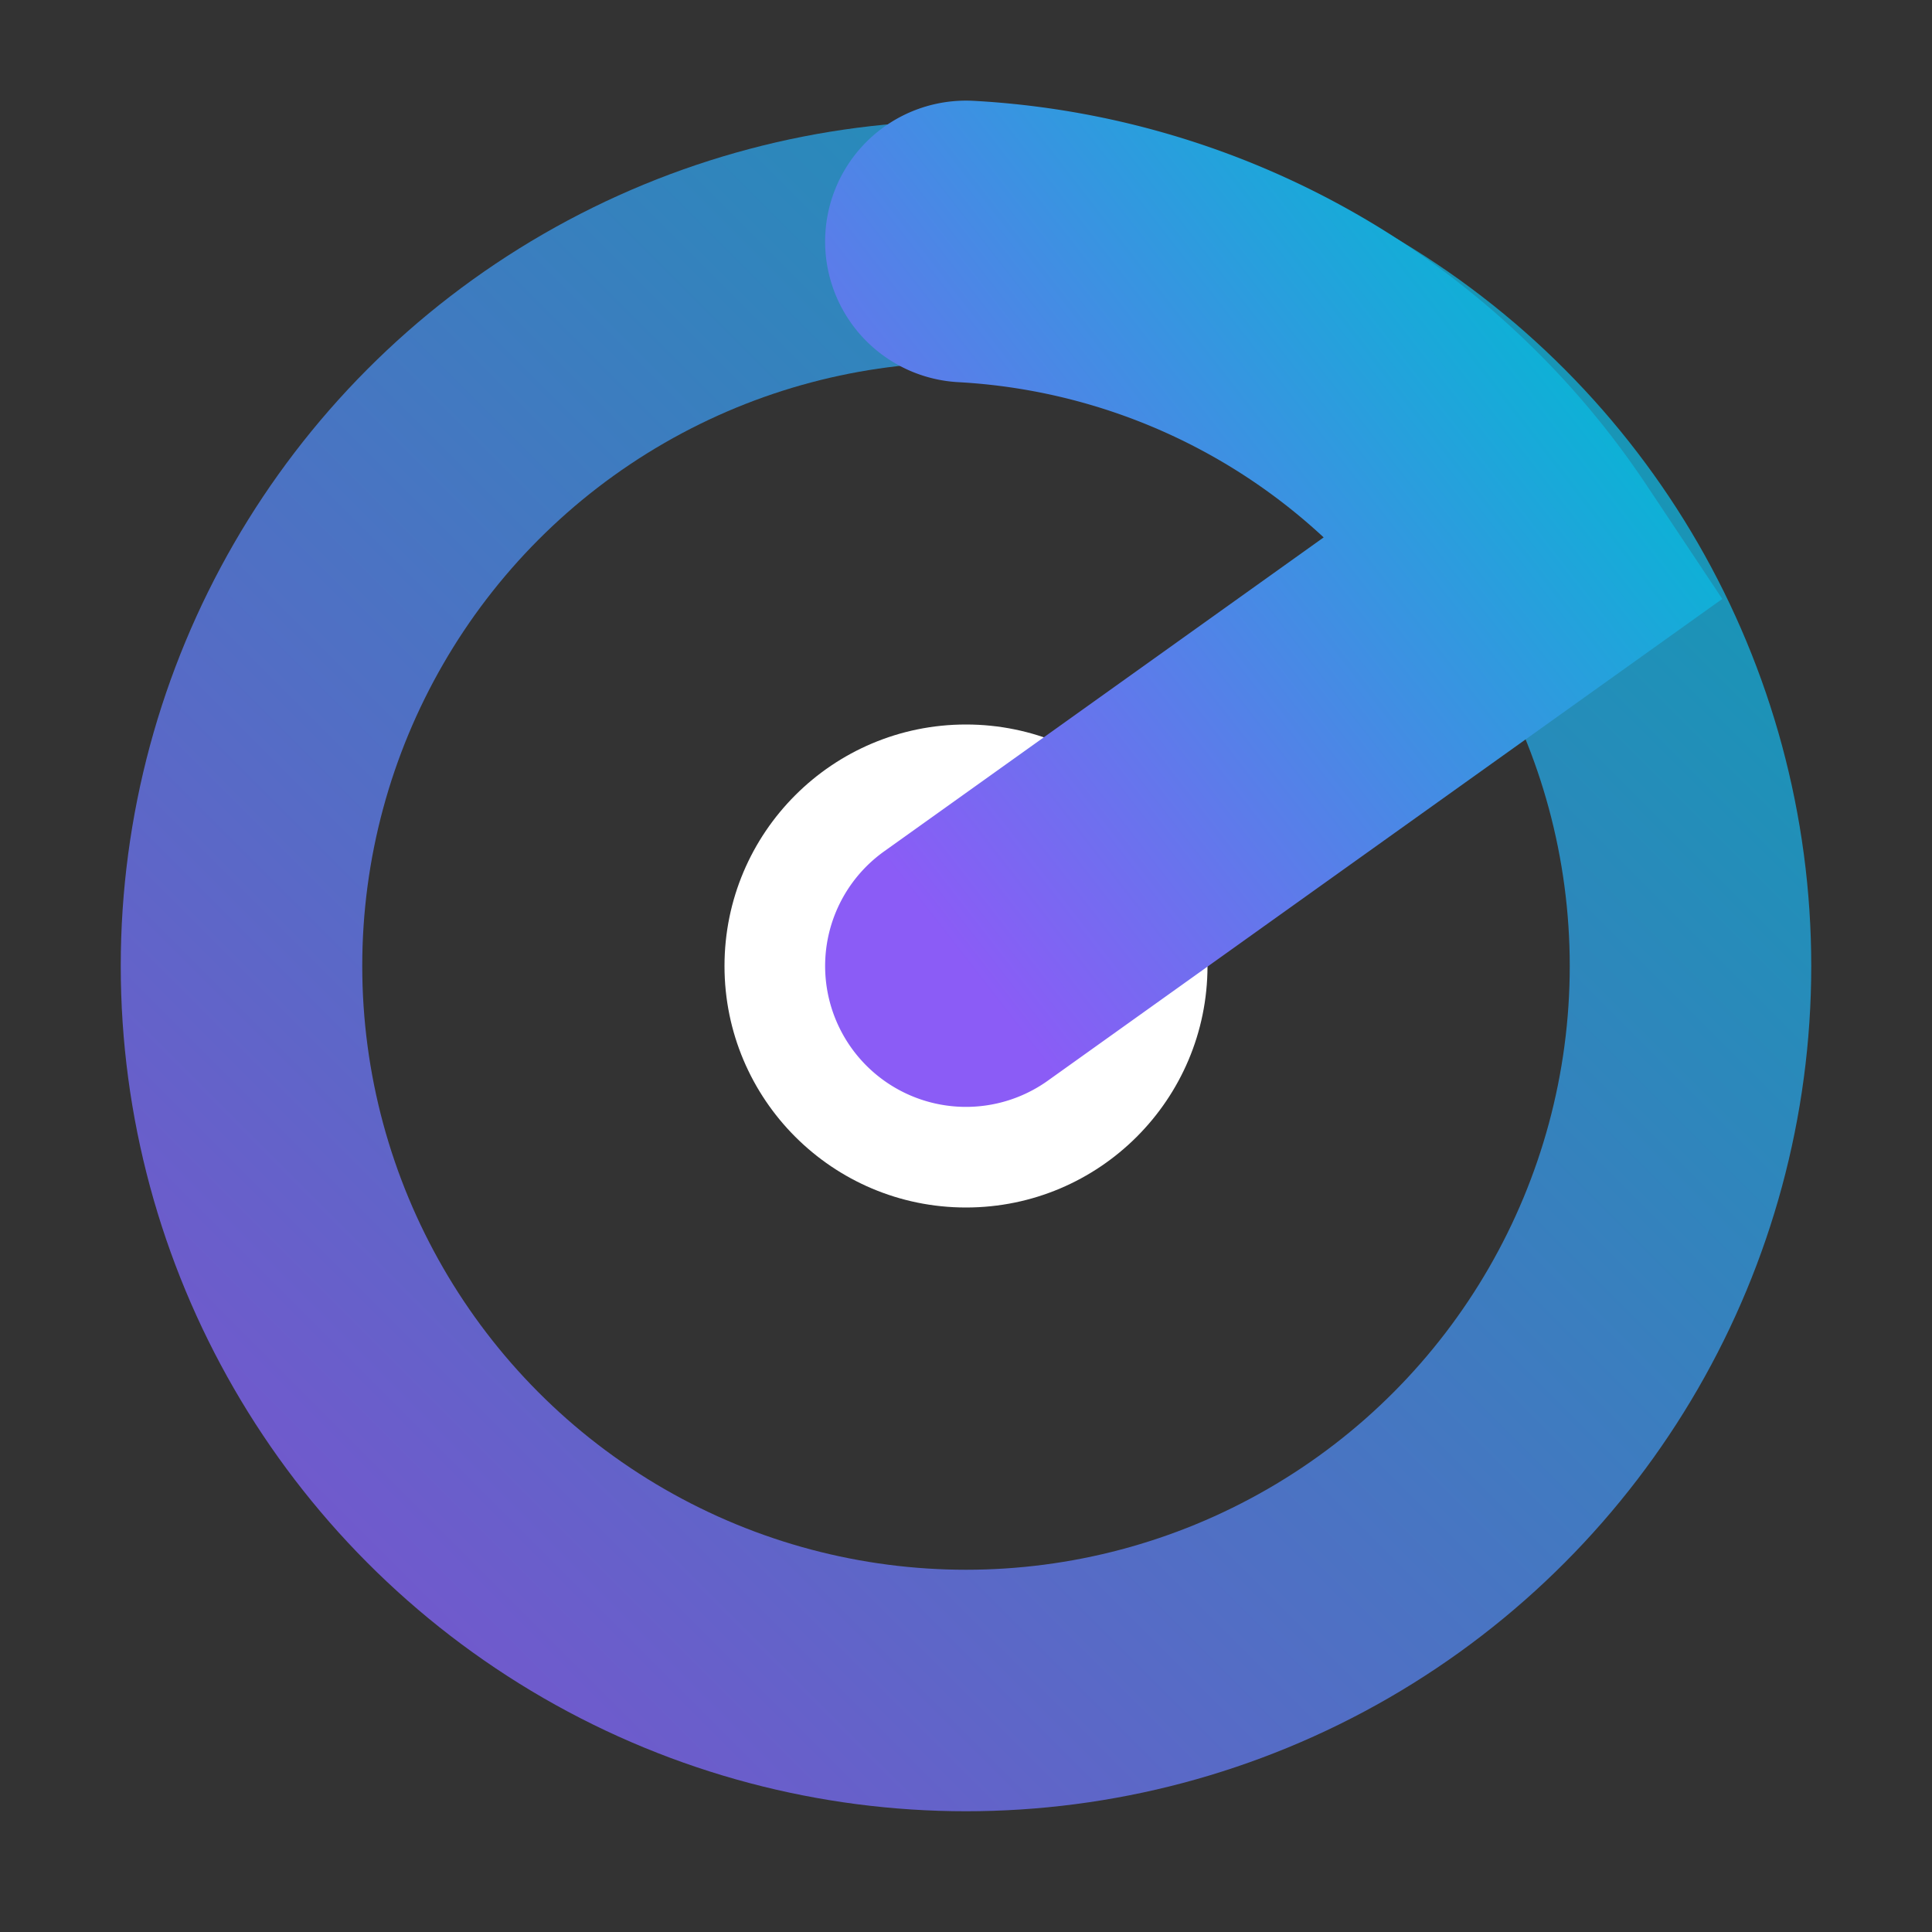 <svg xmlns="http://www.w3.org/2000/svg" viewBox="0 0 24 24" fill="none">
    <rect x="0" y="0" width="24" height="24" fill="#333333" stroke="none"/>
    <defs>
        <linearGradient id="favGrad" x1="0%" y1="100%" x2="100%" y2="0%">
            <stop offset="0%" style="stop-color:#8b5cf6" />
            <stop offset="100%" style="stop-color:#06b6d4" />
        </linearGradient>
    </defs>
    <circle cx="12" cy="12" r="9" stroke="url(#favGrad)" stroke-width="3" opacity="0.8"/>
    <circle cx="12" cy="12" r="3" fill="#ffffff"/>
    <path d="M12 12L19 7A9 9 0 0 0 12 3" stroke="url(#favGrad)" stroke-width="3.5" stroke-linecap="round"/>
</svg>